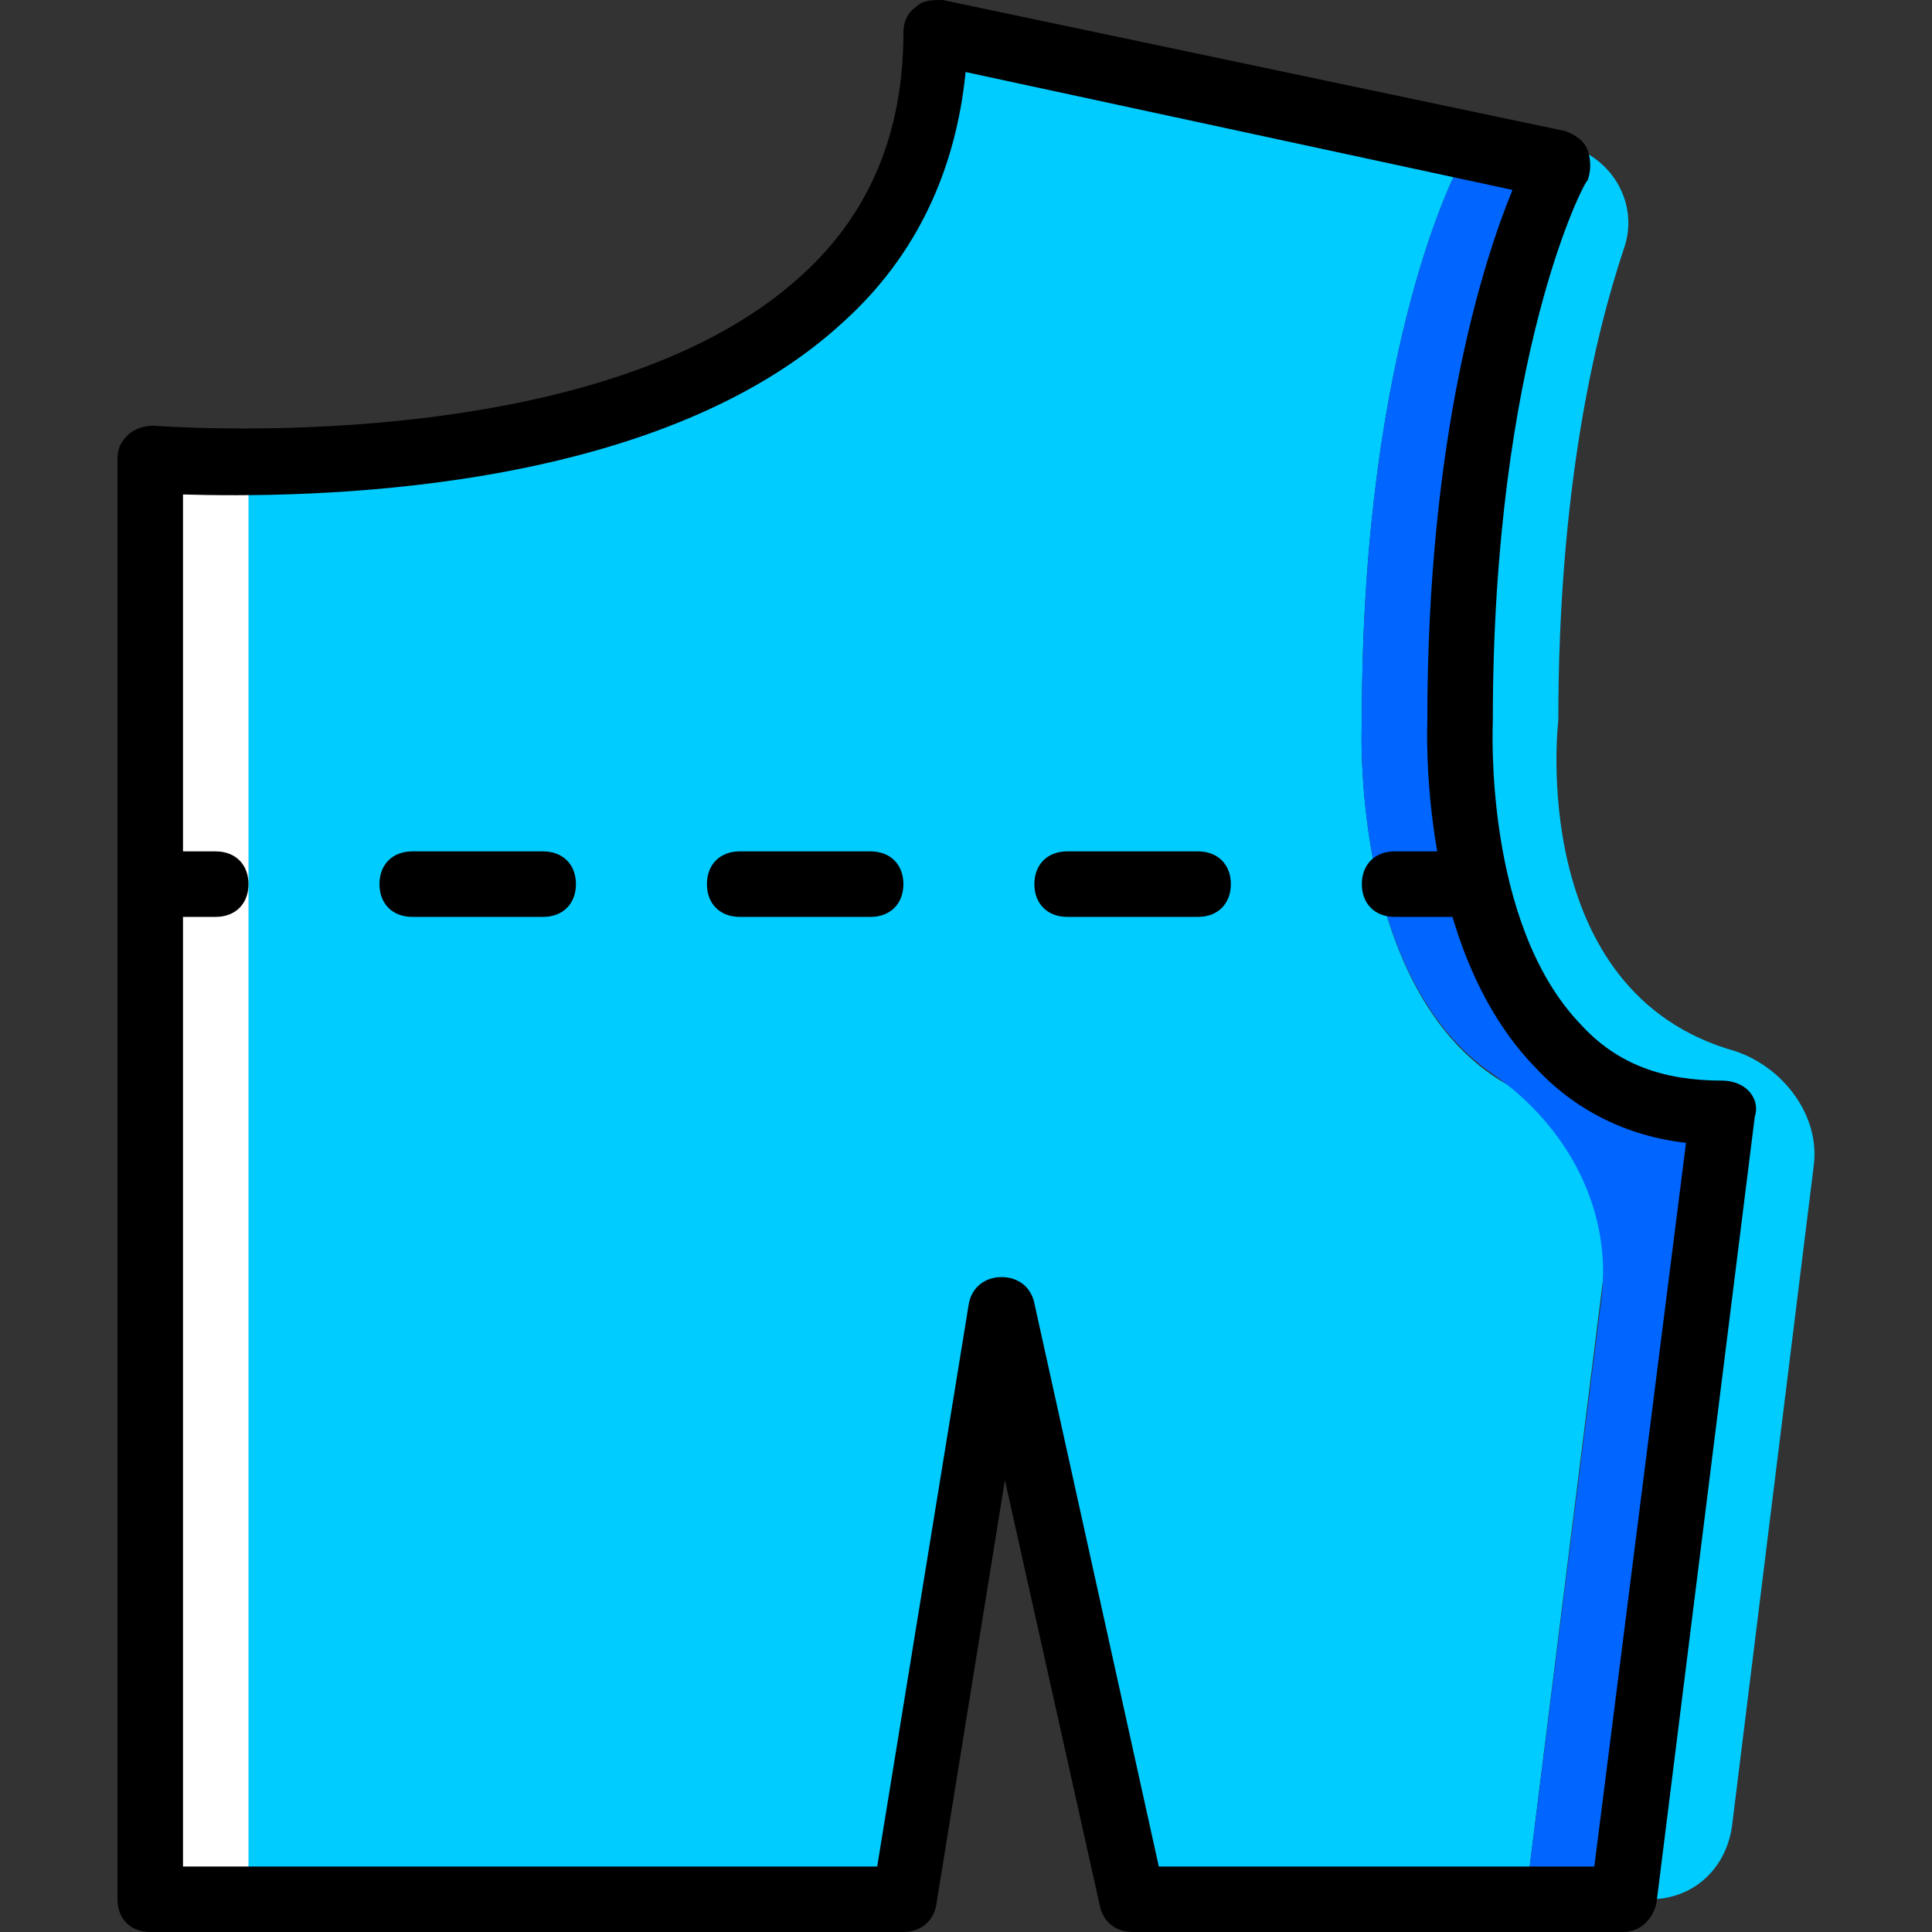 <?xml version="1.0"?>
<svg xmlns="http://www.w3.org/2000/svg" xmlns:xlink="http://www.w3.org/1999/xlink" version="1.1" id="Layer_1" x="0px" y="0px" viewBox="0 0 512 512" style="enable-background:new 0 0 512 512;" xml:space="preserve" width="512px" height="512px" class=""><rect x="0" y="0" width="512" height="512" fill="#333333" stroke="none"/><g><g transform="translate(1 1)">
	<path style="fill:#00CCFF" d="M221.054,502.322H38.817V120.492c0,0,208.271,18.224,208.271-112.814L385.935,42.39   c0,0-26.034,46.861-26.034,147.525c0,0-5.207,104.136,69.424,104.136l-26.034,208.271H299.156l-34.712-156.203L238.41,502.322   H221.054z" data-original="#FFE100" class="" data-old_color="#FFE100"/>
	<path style="fill:#FFFFFF;" d="M38.817,120.492v381.831h26.034V121.359C49.23,121.359,38.817,120.492,38.817,120.492" data-original="#FFFFFF"/>
	<path style="fill:#0066FF" d="M385.935,189.915c0-100.664,26.034-147.525,26.034-147.525L247.088,7.678L385.935,42.39   c0,0-26.034,46.861-26.034,147.525c0,0-3.471,67.688,34.712,93.722c19.959,13.885,32.108,36.447,28.637,60.746l-19.959,157.939   h26.034l26.034-208.271C380.729,294.051,385.935,189.915,385.935,189.915" data-original="#FFA800" class="active-path" data-old_color="#FFA800"/>
	<path style="fill:#00CCFF" d="M411.969,42.39c0,0-26.034,46.861-26.034,147.525c0,0-5.207,104.136,69.424,104.136l-26.034,208.271   h6.942c11.281,0,19.959-7.81,21.695-19.092l21.695-175.295c1.736-13.017-7.81-26.034-20.827-30.373   c-55.539-15.62-46.861-87.647-46.861-87.647c0-60.746,9.546-101.532,17.356-124.963c4.339-12.149-3.471-25.166-16.488-27.769   L411.969,42.39z" data-original="#FFE100" class="" data-old_color="#FFE100"/>
	<path d="M429.325,511H299.156c-4.339,0-7.81-2.603-8.678-6.942l-25.166-112.814l-18.224,112.814   c-0.868,4.339-4.339,6.942-8.678,6.942H38.817c-5.207,0-8.678-3.471-8.678-8.678V120.492c0-2.603,0.868-4.339,2.603-6.075   c1.736-1.736,4.339-2.603,6.942-2.603c0.868,0,118.02,9.546,171.824-39.919c18.224-16.488,26.902-38.183,26.902-64.217   c0-2.603,0.868-5.207,3.471-6.942C243.617-1,246.22-1,248.823-1l164.881,34.712c2.603,0.868,5.207,2.603,6.075,5.207   s0.868,5.207,0,7.81c-0.868,0-25.166,46.861-25.166,143.186c0,0.868-2.603,53.803,23.431,80.705   c9.546,10.414,21.695,14.753,37.315,14.753c2.603,0,5.207,0.868,6.942,2.603c1.736,1.736,2.603,4.339,1.736,6.942L438.003,503.19   C437.135,507.529,433.664,511,429.325,511z M306.098,493.644h115.417l24.298-191.783c-15.62-1.736-29.505-8.678-39.919-19.959   c-31.241-32.108-28.637-90.251-28.637-91.986c0-75.498,14.753-121.492,22.563-140.583L254.898,18.092   c-2.603,26.034-13.017,48.597-32.108,65.953c-50.332,46.861-144.922,46.861-175.295,45.993v363.607h183.973l24.298-149.261   c0.868-4.339,4.339-6.942,8.678-6.942s7.81,2.603,8.678,6.942L306.098,493.644z" data-original="#000000" class="" style="fill:#000000"/>
	<path d="M56.173,241.983H38.817c-5.207,0-8.678-3.471-8.678-8.678s3.471-8.678,8.678-8.678h17.356c5.207,0,8.678,3.471,8.678,8.678   S61.379,241.983,56.173,241.983z" data-original="#000000" class="" style="fill:#000000"/>
	<path d="M316.512,241.983H281.8c-5.207,0-8.678-3.471-8.678-8.678s3.471-8.678,8.678-8.678h34.712c5.207,0,8.678,3.471,8.678,8.678   S321.718,241.983,316.512,241.983z M229.732,241.983H195.02c-5.207,0-8.678-3.471-8.678-8.678s3.471-8.678,8.678-8.678h34.712   c5.207,0,8.678,3.471,8.678,8.678S234.939,241.983,229.732,241.983z M142.952,241.983H108.24c-5.207,0-8.678-3.471-8.678-8.678   s3.471-8.678,8.678-8.678h34.712c5.207,0,8.678,3.471,8.678,8.678S148.159,241.983,142.952,241.983z" data-original="#000000" class="" style="fill:#000000"/>
	<path d="M385.935,241.983h-17.356c-5.207,0-8.678-3.471-8.678-8.678s3.471-8.678,8.678-8.678h17.356   c5.207,0,8.678,3.471,8.678,8.678S391.142,241.983,385.935,241.983z" data-original="#000000" class="" style="fill:#000000"/>
</g></g> </svg>
